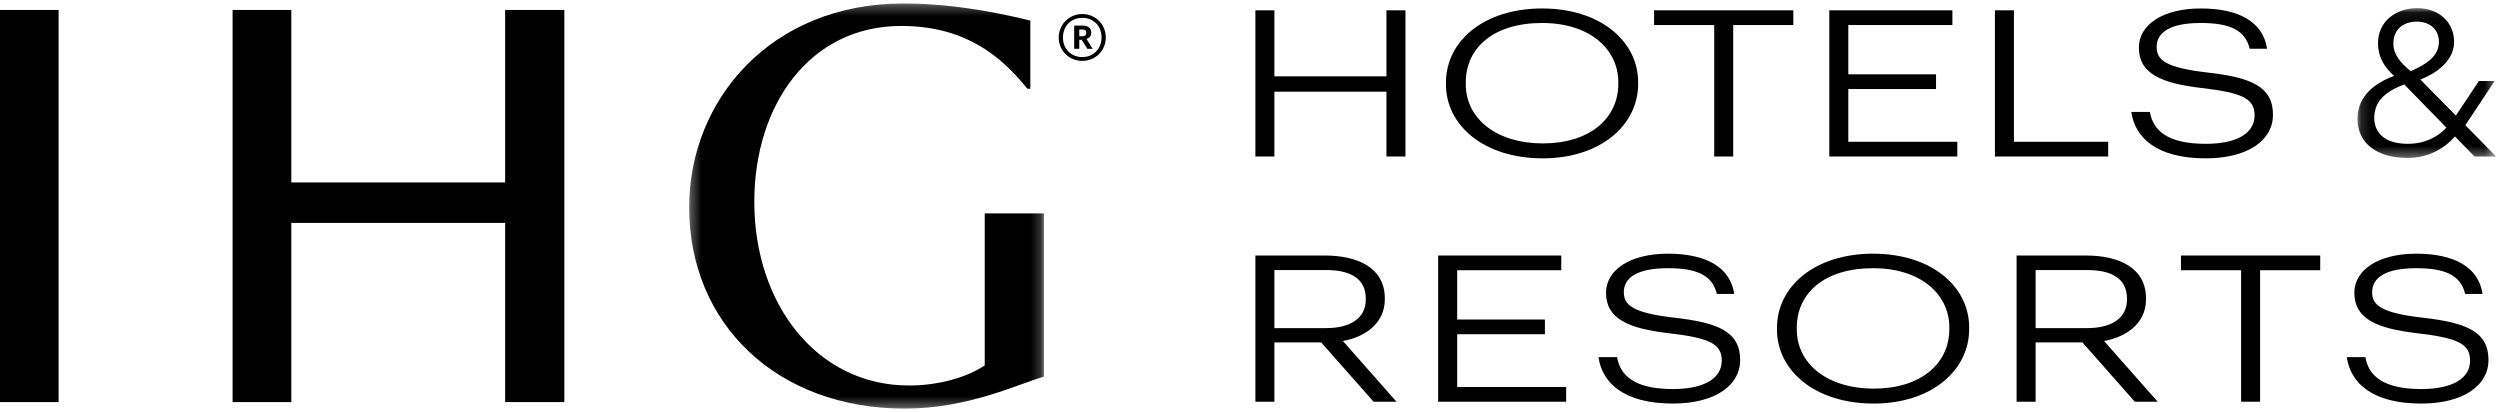 <?xml version="1.0" encoding="utf-8"?>
<svg xmlns="http://www.w3.org/2000/svg" xmlns:xlink="http://www.w3.org/1999/xlink" width="243px" height="40px" viewBox="0 0 243 40" version="1.1">
    
    <title>IHG-Only-logo-Black</title>
    <desc>Created with Sketch.</desc>
    <defs>
        <polygon id="path-1" points="0.318 0.285 34.806 0.285 34.806 39.667 0.318 39.667"/>
        <polygon id="path-3" points="0.146 0.074 13.619 0.074 13.619 14.636 0.146 14.636"/>
    </defs>
    <g id="Header-Phase-1" stroke="none" stroke-width="1" fill="none" fill-rule="evenodd">
        <g id="Header_Large_1008px_alt" transform="translate(-15, -62)">
            <g id="Primary" transform="translate(0, 40)">
                <g id="IHG-Logo-Secondary-Horizontal" transform="translate(15, 22)">
                    <g id="Group-38">
                        <polygon id="Fill-1" fill="#000000" points="54.854 0.967 49.1 0.967 49.1 17.734 28.315 17.734 28.315 0.967 22.608 0.967 22.608 39.082 28.315 39.082 28.315 21.668 49.1 21.668 49.1 39.082 54.854 39.082"/>
                        <polygon id="Fill-2" fill="#000000" points="0 39.082 5.696 39.082 5.696 0.967 0 0.967"/>
                        <g id="Group-37" transform="translate(66.667, 0.049)">
                            <g id="Group-5">
                                <mask id="mask-2" fill="white">
                                    <use xlink:href="#path-1"/>
                                </mask>
                                <g id="Clip-4"/>
                                <path d="M29.048,20.691 L29.048,35.464 C27.436,36.558 24.73,37.421 21.678,37.421 C12.755,37.421 6.651,29.533 6.651,19.573 C6.651,10.188 12.005,2.473 20.93,2.473 C27.09,2.473 30.603,5.352 33.193,8.576 L33.481,8.576 L33.481,1.955 C31.639,1.494 26.514,0.285 21.16,0.285 C8.206,0.285 0.318,9.727 0.318,20.091 C0.318,31.433 8.839,39.667 21.276,39.667 C27.436,39.667 32.214,37.307 34.806,36.558 L34.806,20.691 L29.048,20.691 Z" id="Fill-3" fill="#000000" mask="url(#mask-2)"/>
                            </g>
                            <path d="M38.528,3.479 C38.785,3.479 38.92,3.365 38.92,3.149 L38.92,3.139 C38.92,2.902 38.775,2.819 38.528,2.819 L38.239,2.819 L38.239,3.479 L38.528,3.479 Z M37.745,2.438 L38.538,2.438 C39.064,2.438 39.404,2.655 39.404,3.118 L39.404,3.129 C39.404,3.469 39.208,3.654 38.94,3.737 L39.537,4.695 L39.023,4.695 L38.476,3.819 L38.239,3.819 L38.239,4.695 L37.745,4.695 L37.745,2.438 Z M40.403,3.592 C40.403,2.469 39.62,1.686 38.528,1.686 C37.436,1.686 36.653,2.479 36.653,3.603 C36.653,4.736 37.477,5.499 38.528,5.499 C39.589,5.499 40.403,4.715 40.403,3.592 L40.403,3.592 Z M36.24,3.603 C36.24,2.335 37.25,1.315 38.528,1.315 C39.826,1.315 40.815,2.325 40.815,3.592 C40.815,4.88 39.806,5.87 38.528,5.87 C37.26,5.87 36.24,4.891 36.24,3.603 L36.24,3.603 Z" id="Fill-6" fill="#000000"/>
                            <polygon id="Fill-8" fill="#000000" points="55.357 0.953 57.205 0.953 57.205 7.372 68.096 7.372 68.096 0.953 69.945 0.953 69.945 15.163 68.096 15.163 68.096 8.863 57.205 8.863 57.205 15.163 55.357 15.163"/>
                            <path d="M90.633,8.088 L90.633,7.929 C90.633,4.769 87.91,2.185 83.22,2.185 C78.489,2.185 75.806,4.61 75.806,7.969 L75.806,8.128 C75.806,11.546 78.867,13.891 83.279,13.891 C87.811,13.891 90.633,11.506 90.633,8.088 M73.879,8.148 L73.879,7.989 C73.879,3.954 77.556,0.774 83.22,0.774 C88.884,0.774 92.561,3.954 92.561,7.949 L92.561,8.108 C92.561,12.123 88.884,15.342 83.279,15.342 C77.556,15.342 73.879,12.123 73.879,8.148" id="Fill-10" fill="#000000"/>
                            <polygon id="Fill-12" fill="#000000" points="99.953 2.384 94.11 2.384 94.11 0.953 107.644 0.953 107.644 2.384 101.801 2.384 101.801 15.163 99.953 15.163"/>
                            <polygon id="Fill-14" fill="#000000" points="111.141 0.953 123.106 0.953 123.106 2.384 112.989 2.384 112.989 7.174 121.516 7.174 121.516 8.605 112.989 8.605 112.989 13.732 123.583 13.732 123.583 15.163 111.141 15.163"/>
                            <polygon id="Fill-16" fill="#000000" points="127.239 0.953 129.087 0.953 129.087 13.732 138.249 13.732 138.249 15.163 127.239 15.163"/>
                            <path d="M140.494,10.831 L142.303,10.831 C142.601,12.58 143.933,13.931 147.729,13.931 C150.769,13.931 152.479,12.898 152.479,11.169 C152.479,9.499 151.226,8.963 147.331,8.505 C143.416,8.048 141.23,7.114 141.23,4.57 C141.23,2.384 143.515,0.774 147.252,0.774 C150.948,0.774 153.313,2.086 153.691,4.69 L152.002,4.69 C151.564,2.841 150.014,2.185 147.252,2.185 C144.251,2.185 142.959,3.1 142.959,4.531 C142.959,5.803 143.893,6.538 147.868,6.995 C152.041,7.472 154.267,8.307 154.267,11.109 C154.267,13.573 151.842,15.342 147.729,15.342 C142.959,15.342 140.852,13.335 140.494,10.831" id="Fill-18" fill="#000000"/>
                            <path d="M62.233,31.843 C64.598,31.843 66.089,30.869 66.089,29.061 L66.089,28.981 C66.089,26.954 64.479,26.199 62.233,26.199 L57.205,26.199 L57.205,31.843 L62.233,31.843 Z M55.357,24.788 L62.114,24.788 C65.274,24.788 67.937,25.96 67.937,28.961 L67.937,29.041 C67.937,31.505 65.85,32.737 63.863,33.095 L69.07,38.998 L66.844,38.998 L61.756,33.234 L57.205,33.234 L57.205,38.998 L55.357,38.998 L55.357,24.788 Z" id="Fill-20" fill="#000000"/>
                            <polygon id="Fill-22" fill="#000000" points="73.123 24.788 85.088 24.788 85.088 26.219 74.972 26.219 74.972 31.008 83.498 31.008 83.498 32.439 74.972 32.439 74.972 37.567 85.565 37.567 85.565 38.998 73.123 38.998"/>
                            <path d="M88.704,34.665 L90.513,34.665 C90.811,36.414 92.142,37.766 95.938,37.766 C98.979,37.766 100.688,36.732 100.688,35.003 C100.688,33.334 99.436,32.797 95.541,32.34 C91.626,31.883 89.439,30.949 89.439,28.405 C89.439,26.219 91.725,24.609 95.461,24.609 C99.158,24.609 101.523,25.921 101.901,28.524 L100.211,28.524 C99.774,26.676 98.224,26.02 95.461,26.02 C92.46,26.02 91.169,26.934 91.169,28.365 C91.169,29.637 92.103,30.372 96.077,30.83 C100.251,31.306 102.477,32.141 102.477,34.943 C102.477,37.408 100.052,39.177 95.938,39.177 C91.169,39.177 89.062,37.169 88.704,34.665" id="Fill-24" fill="#000000"/>
                            <path d="M122.808,31.923 L122.808,31.764 C122.808,28.604 120.085,26.02 115.395,26.02 C110.665,26.02 107.981,28.445 107.981,31.803 L107.981,31.962 C107.981,35.381 111.042,37.726 115.454,37.726 C119.986,37.726 122.808,35.341 122.808,31.923 M106.054,31.982 L106.054,31.823 C106.054,27.789 109.73,24.609 115.395,24.609 C121.059,24.609 124.736,27.789 124.736,31.784 L124.736,31.943 C124.736,35.957 121.059,39.177 115.454,39.177 C109.73,39.177 106.054,35.957 106.054,31.982" id="Fill-26" fill="#000000"/>
                            <path d="M136.222,31.843 C138.587,31.843 140.077,30.869 140.077,29.061 L140.077,28.981 C140.077,26.954 138.468,26.199 136.222,26.199 L131.194,26.199 L131.194,31.843 L136.222,31.843 Z M129.345,24.788 L136.103,24.788 C139.263,24.788 141.926,25.96 141.926,28.961 L141.926,29.041 C141.926,31.505 139.839,32.737 137.851,33.095 L143.058,38.998 L140.833,38.998 L135.745,33.234 L131.194,33.234 L131.194,38.998 L129.345,38.998 L129.345,24.788 Z" id="Fill-28" fill="#000000"/>
                            <polygon id="Fill-30" fill="#000000" points="151.166 26.219 145.323 26.219 145.323 24.788 158.858 24.788 158.858 26.219 153.014 26.219 153.014 38.998 151.166 38.998"/>
                            <path d="M161.441,34.665 L163.249,34.665 C163.548,36.414 164.879,37.766 168.675,37.766 C171.716,37.766 173.425,36.732 173.425,35.003 C173.425,33.334 172.173,32.797 168.278,32.34 C164.362,31.883 162.176,30.949 162.176,28.405 C162.176,26.219 164.462,24.609 168.198,24.609 C171.894,24.609 174.26,25.921 174.637,28.524 L172.948,28.524 C172.511,26.676 170.96,26.02 168.198,26.02 C165.197,26.02 163.905,26.934 163.905,28.365 C163.905,29.637 164.839,30.372 168.814,30.83 C172.988,31.306 175.214,32.141 175.214,34.943 C175.214,37.408 172.789,39.177 168.675,39.177 C163.905,39.177 161.798,37.169 161.441,34.665" id="Fill-32" fill="#000000"/>
                            <g id="Group-36" transform="translate(162.333, 0.667)">
                                <mask id="mask-4" fill="white">
                                    <use xlink:href="#path-3"/>
                                </mask>
                                <g id="Clip-35"/>
                                <path d="M5.32,6.201 C7.316,5.346 8.063,4.471 8.063,3.337 C8.063,2.243 7.282,1.387 5.91,1.387 C4.643,1.387 3.635,2.103 3.635,3.516 C3.635,4.59 4.365,5.426 5.32,6.201 L5.32,6.201 Z M5.024,13.263 C6.691,13.263 7.941,12.607 8.792,11.691 L4.695,7.494 C3.01,8.111 1.778,9.046 1.778,10.736 C1.778,12.289 2.924,13.263 5.024,13.263 L5.024,13.263 Z M9.625,12.547 C8.584,13.721 7.056,14.636 4.99,14.636 C2.073,14.636 0.146,13.223 0.146,10.836 C0.146,8.569 1.899,7.335 3.705,6.659 C2.767,5.823 2.142,4.829 2.142,3.496 C2.142,1.308 3.931,0.074 5.945,0.074 C8.097,0.074 9.539,1.467 9.539,3.377 C9.539,4.789 8.427,6.162 6.257,7.017 L9.712,10.518 L11.952,7.156 L13.48,7.156 L10.632,11.453 L13.619,14.496 L11.518,14.496 L9.625,12.547 Z" id="Fill-34" fill="#000000" mask="url(#mask-4)"/>
                            </g>
                        </g>
                    </g>
                </g>
            </g>
        </g>
    </g>
</svg>